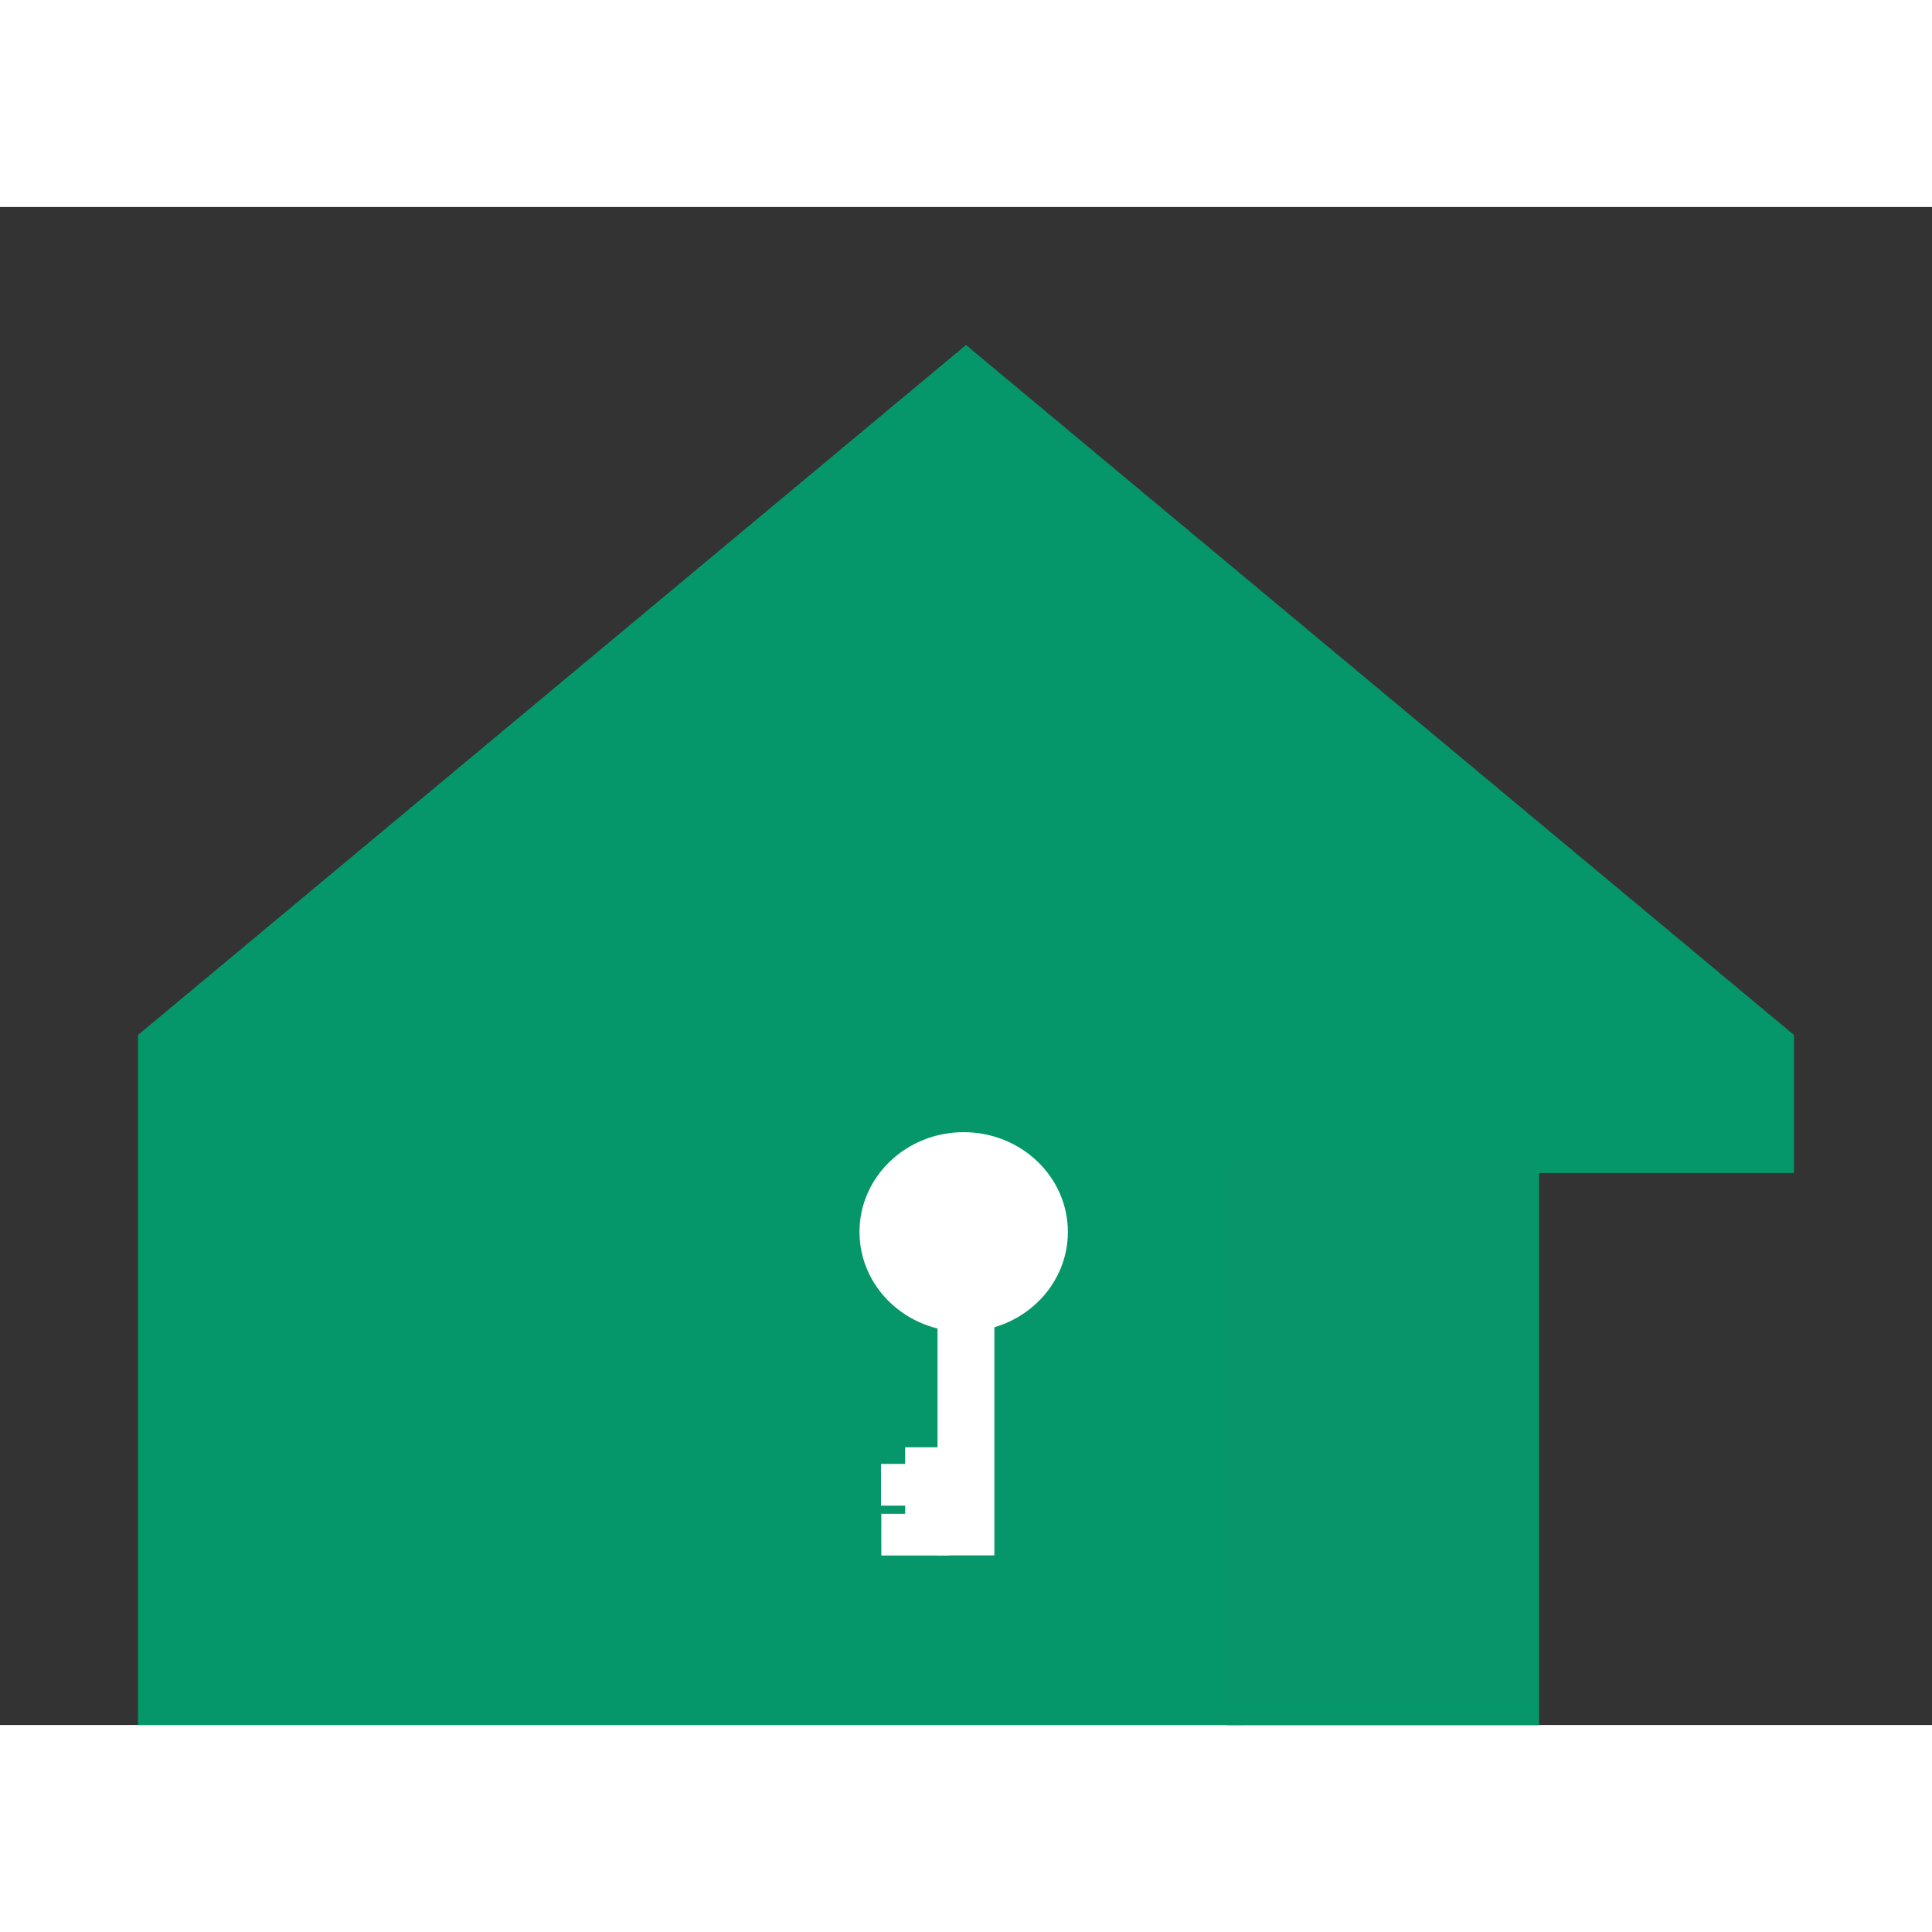 <?xml version="1.0" encoding="utf-8"?>
<svg width="32" height="32" viewBox="65 15 70 55" xmlns="http://www.w3.org/2000/svg">
  <rect x="65" y="15" width="70" height="55" fill="#333333" stroke="none"/>
  <path d="M 70 70 L 70 45 L 100 20 L 130 45 L 130 50 L 110 50 L 110 70 L 125 70 Z M 102.5 53 A 2.5 2.5 0 1 0 97.5 53 A 2.5 2.5 0 1 0 102.5 53 Z M 99 55.5 L 101 55.5 L 101 63.5 L 99 63.5 L 99 55.5 Z M 97 61 L 99 61 L 99 62 L 97 62 L 97 61 Z M 97 62.5 L 99 62.5 L 99 63.5 L 97 63.5 L 97 62.5 Z" fill="#059669" fill-rule="evenodd"/>
  <rect x="109.963" y="49.965" width="10.301" height="19.541" style="stroke: rgb(7, 150, 105); fill: rgb(7, 150, 105);"/>
  <rect x="98.296" y="60.437" width="1.45" height="2.565" style="fill: rgb(255, 255, 255); stroke: rgb(255, 255, 255);"/>
  <ellipse style="stroke: rgb(255, 255, 255); fill: rgb(255, 255, 255);" cx="99.916" cy="52.135" rx="3.275" ry="3.114"/>
  <rect x="99.468" y="55.199" width="1.06" height="8.155" style="fill: rgb(255, 255, 255); stroke: rgb(255, 255, 255); stroke-width: 1;"/>
  <rect x="97.42" y="61.041" width="1.45" height="0.512" style="fill: rgb(255, 255, 255); stroke: rgb(255, 255, 255); stroke-width: 1;"/>
  <rect x="95.854" y="62.375" width="1.45" height="0.512" style="fill: rgb(255, 255, 255); stroke: rgb(255, 255, 255); stroke-width: 1;" transform="matrix(1, 0, -0, 1, 1.578, 0.472)"/>
</svg>